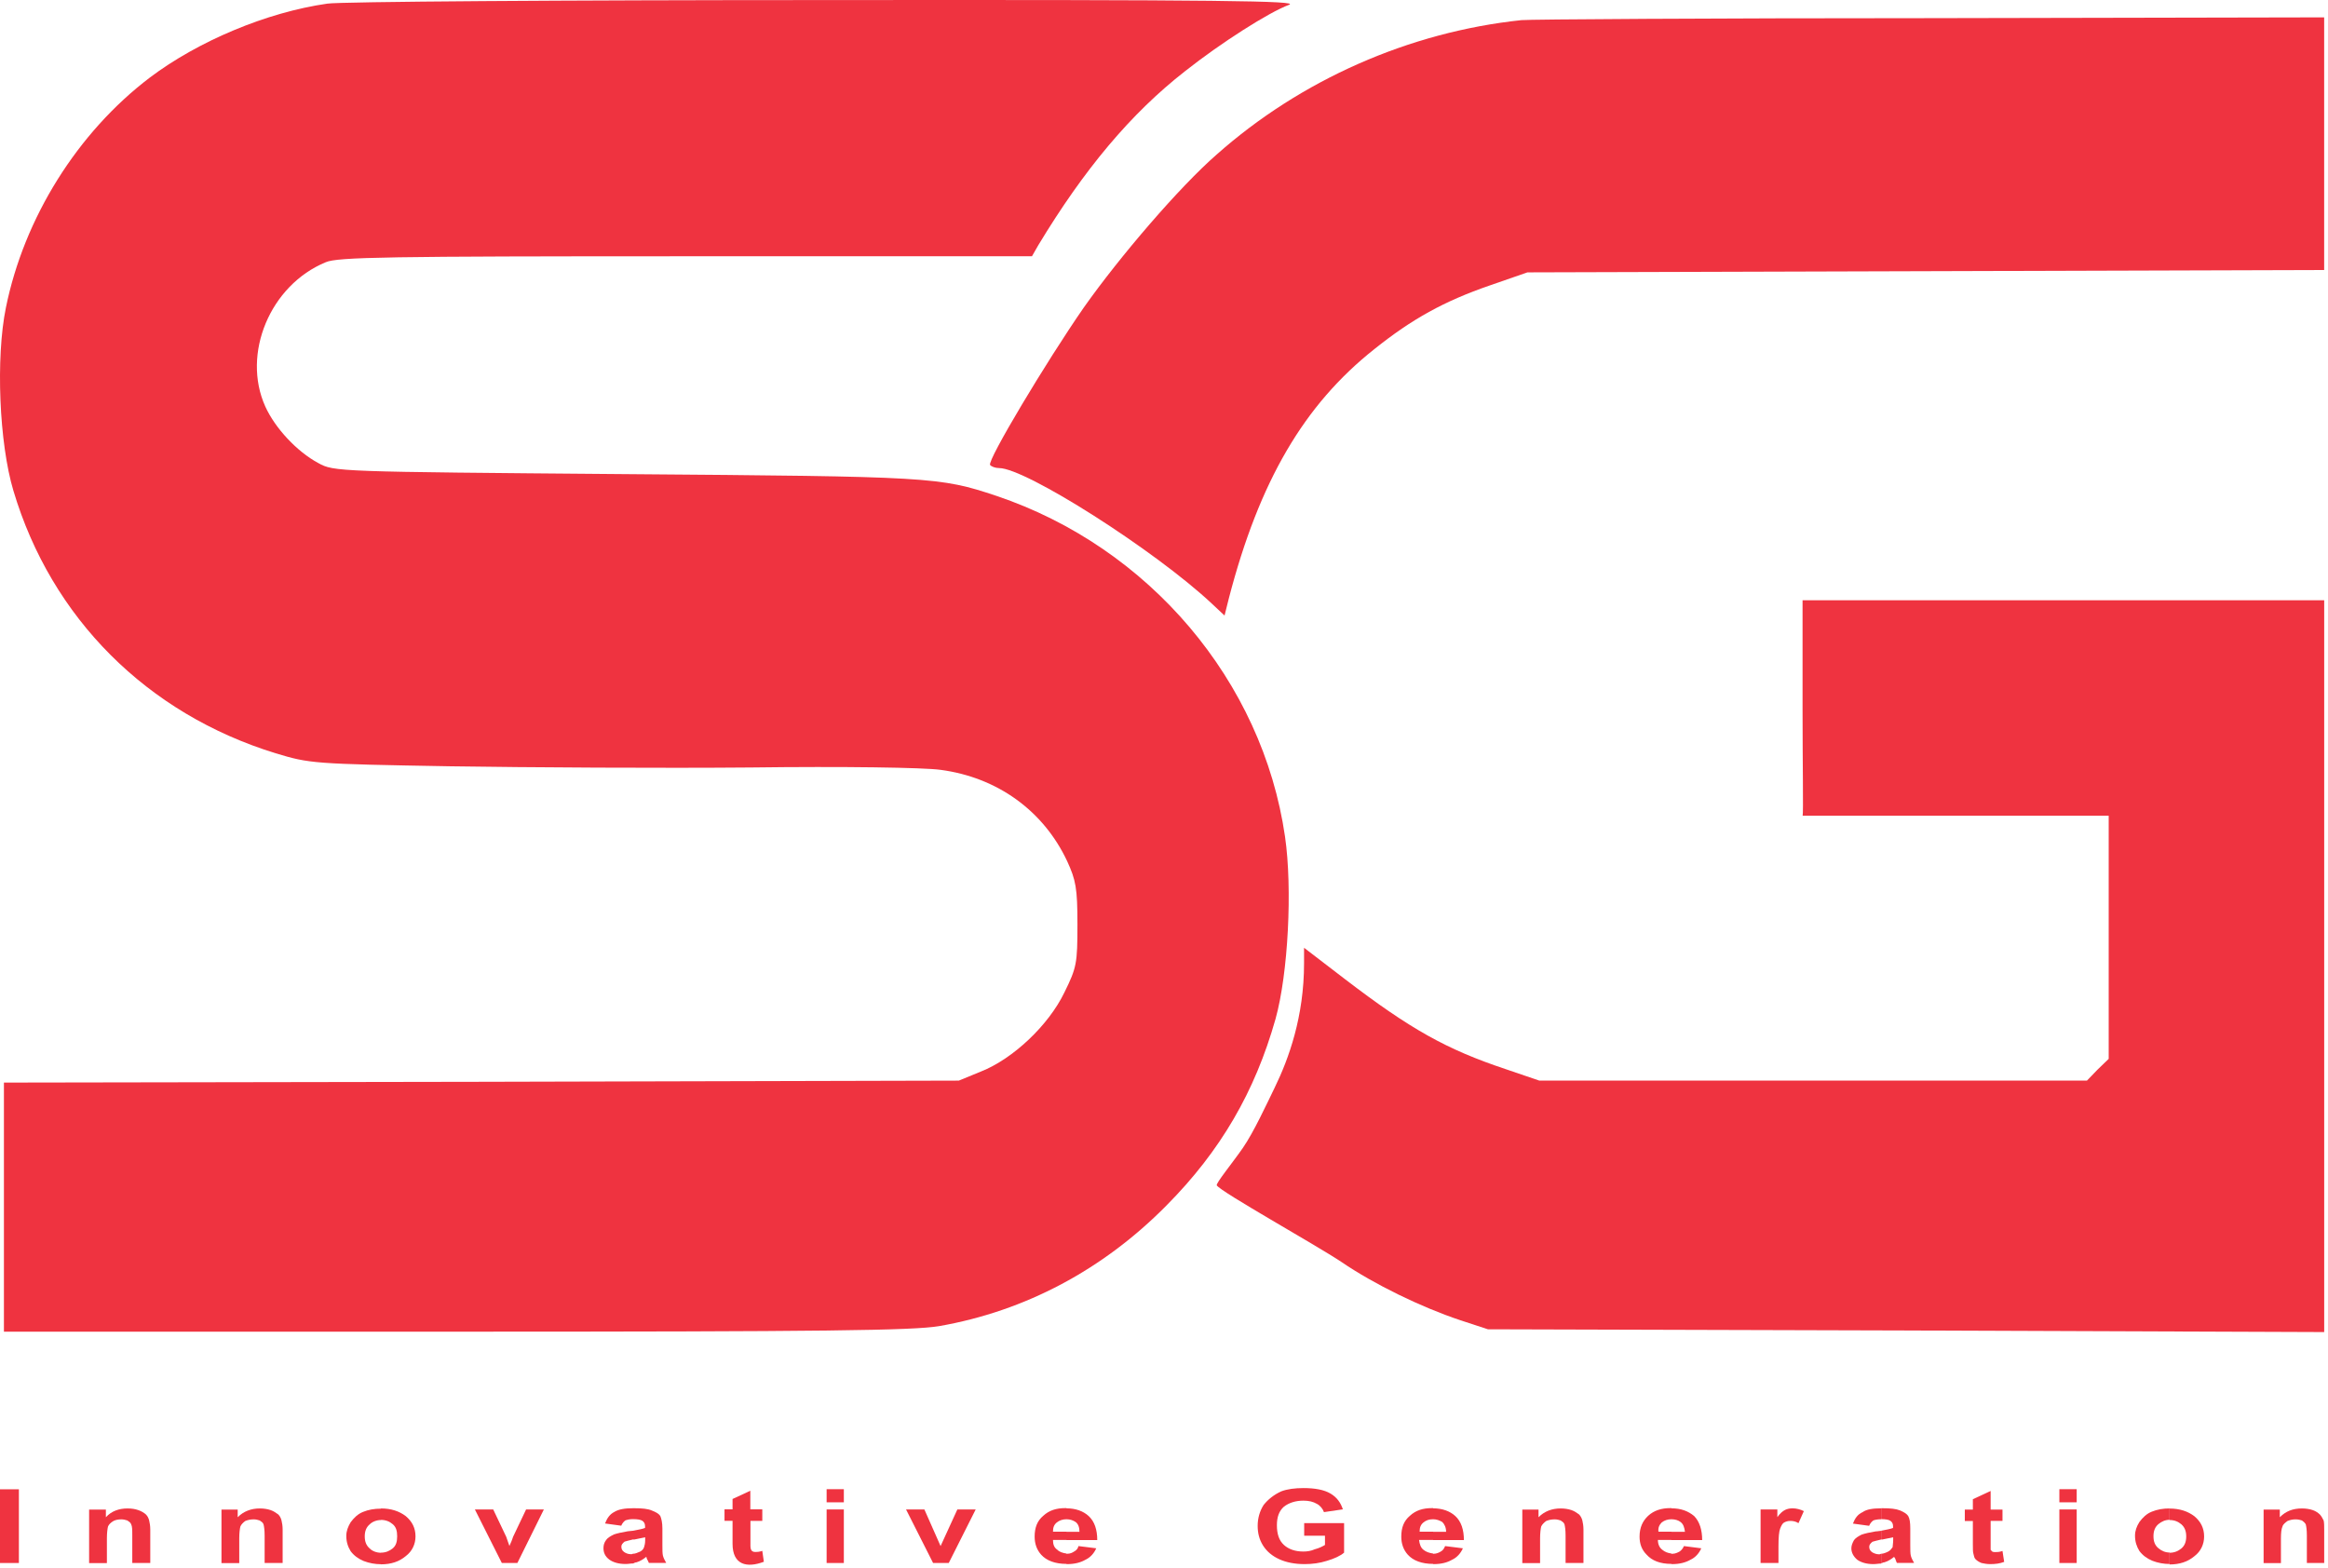 <?xml version="1.0" encoding="UTF-8"?> <svg xmlns="http://www.w3.org/2000/svg" width="242" height="163" viewBox="0 0 242 163" fill="none"><path d="M34.03 0.377C27.7 1.282 20.589 4.282 15.575 8.064C8.053 13.777 2.504 22.655 0.613 31.985C-0.455 37.206 -0.085 46.084 1.394 51.016C5.34 64.251 15.287 74.198 28.646 78.308C32.18 79.377 32.509 79.418 46.854 79.665C54.869 79.788 68.926 79.87 78.092 79.788C87.587 79.665 96.054 79.788 97.781 80.035C103.658 80.816 108.467 84.268 110.934 89.529C111.838 91.502 112.002 92.325 112.002 96.106C112.002 100.175 111.92 100.586 110.646 103.176C109.002 106.587 105.302 110.081 101.973 111.396L99.671 112.342L50.06 112.465L0.408 112.547V125.494V138.442H47.389C85.984 138.442 94.903 138.319 97.616 137.866C106.577 136.305 114.674 131.989 121.25 125.33C126.881 119.658 130.457 113.492 132.595 105.93C133.91 101.203 134.362 92.366 133.581 86.981C131.238 70.787 119.442 56.894 103.576 51.55C97.657 49.578 96.835 49.536 64.939 49.29C34.975 49.043 34.729 49.043 33.085 48.139C30.865 46.947 28.605 44.522 27.577 42.261C25.111 36.794 28.07 29.643 33.866 27.259C35.099 26.724 40.401 26.642 71.269 26.642H107.275L107.933 25.491C112.701 17.599 117.551 11.804 123.182 7.406C126.923 4.447 131.896 1.282 133.992 0.501C135.184 0.09 127.128 -0.034 85.902 0.007C58.651 0.007 35.304 0.172 34.03 0.377Z" fill="#EF3340"></path><path d="M158.162 2.092C146.489 3.325 135.227 8.299 126.472 16.067C122.608 19.438 116.402 26.672 112.661 31.974C108.757 37.605 102.632 47.84 102.92 48.333C103.043 48.497 103.454 48.662 103.865 48.662C106.619 48.662 120.06 57.211 125.979 62.76L127.294 63.993L127.746 62.185C130.911 50.018 135.556 42.085 142.872 36.29C146.777 33.166 150.106 31.316 154.874 29.672L158.779 28.316L200.21 28.193L241.601 28.069V14.957V1.805L200.621 1.887C178.056 1.887 158.943 2.01 158.162 2.092Z" fill="#EF3340"></path><path d="M187.379 62.401C187.379 62.792 187.379 68.044 187.379 73.664C187.379 79.284 187.472 84.515 187.389 84.803C193.835 84.803 178.676 84.803 196.679 84.803H219.203V97.421V110.081L218.052 111.191L216.942 112.341H188.458H160.015L156.521 111.15C150.356 109.094 146.615 106.998 139.792 101.778L135.559 98.531V100.134C135.559 105.683 133.974 110.063 132.5 113.084C131.664 114.796 130.325 117.707 129.203 119.331C128.12 120.898 126.363 123.03 126.487 123.236C126.939 123.935 136.751 129.399 139.464 131.208C142.834 133.509 147.725 135.893 151.794 137.25L154.672 138.195L198.158 138.318L241.604 138.483V100.422V62.401H214.517C191.376 62.401 188.418 62.401 187.379 62.401Z" fill="#EF3340"></path><path fill-rule="evenodd" clip-rule="evenodd" d="M29.357 162.491H27.509V159.655C27.509 159.03 27.451 158.695 27.393 158.463C27.335 158.29 27.172 158.186 26.998 158.07C26.824 158.012 26.603 157.954 26.382 157.954C26.045 157.954 25.766 158.012 25.487 158.128C25.267 158.301 25.092 158.463 24.988 158.695C24.929 158.926 24.871 159.378 24.871 159.945V162.503H23.023V156.936H24.709V157.734C25.325 157.109 26.115 156.82 27.01 156.82C27.405 156.82 27.8 156.878 28.137 156.993C28.474 157.109 28.695 157.283 28.927 157.445C29.102 157.618 29.206 157.838 29.264 158.07C29.323 158.301 29.381 158.637 29.381 159.03V162.491H29.357Z" fill="#EF3340"></path><path fill-rule="evenodd" clip-rule="evenodd" d="M15.598 162.491H13.75V159.655C13.75 159.03 13.75 158.695 13.633 158.463C13.575 158.29 13.413 158.186 13.238 158.07C13.064 158.012 12.843 157.954 12.622 157.954C12.285 157.954 12.006 158.012 11.786 158.128C11.507 158.301 11.332 158.463 11.228 158.695C11.17 158.926 11.112 159.378 11.112 159.945V162.503H9.264V156.936H11.007V157.734C11.565 157.109 12.355 156.82 13.25 156.82C13.703 156.82 14.04 156.878 14.377 156.993C14.714 157.109 14.993 157.283 15.168 157.445C15.342 157.618 15.447 157.838 15.505 158.07C15.563 158.301 15.621 158.637 15.621 159.03V162.491H15.598Z" fill="#EF3340"></path><path fill-rule="evenodd" clip-rule="evenodd" d="M39.601 162.607V161.415C40.101 161.415 40.496 161.241 40.833 160.963C41.17 160.674 41.286 160.28 41.286 159.713C41.286 159.146 41.17 158.753 40.833 158.463C40.496 158.174 40.101 158.012 39.601 158.012V156.82C40.67 156.82 41.507 157.109 42.181 157.618C42.855 158.186 43.192 158.868 43.192 159.725C43.192 160.524 42.855 161.264 42.181 161.774C41.507 162.341 40.67 162.63 39.601 162.63M39.601 156.831V158.024C39.148 158.024 38.706 158.197 38.427 158.475C38.09 158.764 37.916 159.158 37.916 159.725C37.916 160.292 38.09 160.686 38.427 160.975C38.706 161.264 39.159 161.426 39.601 161.426V162.618C38.985 162.618 38.369 162.503 37.799 162.283C37.242 162.051 36.788 161.716 36.451 161.264C36.172 160.813 35.998 160.304 35.998 159.679C35.998 159.169 36.172 158.718 36.451 158.255C36.788 157.804 37.184 157.399 37.741 157.179C38.299 156.947 38.915 156.843 39.589 156.843L39.601 156.831Z" fill="#EF3340"></path><path fill-rule="evenodd" clip-rule="evenodd" d="M0 162.491V154.829H1.964V162.491H0Z" fill="#EF3340"></path><path fill-rule="evenodd" clip-rule="evenodd" d="M52.166 162.491L49.365 156.924H51.271L52.619 159.759L52.956 160.72C53.073 160.431 53.131 160.327 53.177 160.211C53.235 160.037 53.293 159.922 53.34 159.759L54.688 156.924H56.536L53.782 162.491H52.154H52.166Z" fill="#EF3340"></path><path fill-rule="evenodd" clip-rule="evenodd" d="M65.824 162.549V161.53C66.045 161.53 66.277 161.415 66.556 161.299C66.777 161.183 66.893 161.01 66.951 160.848C67.009 160.674 67.067 160.454 67.067 160.107V159.817C66.847 159.875 66.451 159.933 65.94 160.049H65.824V159.135C66.382 159.019 66.777 158.961 67.056 158.845V158.672C67.056 158.382 66.939 158.22 66.777 158.105C66.603 157.989 66.266 157.931 65.824 157.931V156.797H65.94C66.73 156.797 67.346 156.855 67.742 157.028C68.195 157.202 68.474 157.364 68.636 157.595C68.753 157.885 68.857 158.278 68.857 158.903V160.662C68.857 161.114 68.857 161.519 68.915 161.739C68.973 161.97 69.09 162.19 69.252 162.48H67.451C67.393 162.364 67.335 162.19 67.23 162.028C67.23 161.97 67.23 161.912 67.172 161.855C66.893 162.086 66.556 162.306 66.161 162.422C66.045 162.422 65.94 162.48 65.824 162.537M65.824 156.797V157.931H65.766C65.487 157.931 65.208 157.989 65.034 158.047C64.859 158.162 64.697 158.336 64.58 158.614L62.895 158.382C63.116 157.815 63.395 157.422 63.848 157.19C64.301 156.901 64.975 156.797 65.812 156.797H65.824ZM65.824 159.123V160.037C65.371 160.153 65.092 160.211 64.929 160.269C64.708 160.442 64.592 160.605 64.592 160.778C64.592 161.01 64.65 161.172 64.871 161.345C65.045 161.461 65.266 161.577 65.603 161.577C65.661 161.577 65.719 161.577 65.824 161.519V162.537C65.545 162.537 65.324 162.595 65.034 162.595C64.301 162.595 63.743 162.422 63.348 162.144C62.895 161.808 62.732 161.403 62.732 160.952C62.732 160.662 62.791 160.385 63.011 160.095C63.174 159.864 63.465 159.702 63.802 159.528C64.139 159.412 64.638 159.297 65.266 159.192C65.429 159.192 65.661 159.135 65.824 159.135V159.123Z" fill="#EF3340"></path><path fill-rule="evenodd" clip-rule="evenodd" d="M96.997 162.491L94.185 156.924H96.091L97.776 160.732L99.519 156.924H101.425L98.624 162.491H96.997Z" fill="#EF3340"></path><path fill-rule="evenodd" clip-rule="evenodd" d="M85.929 156.183V154.818H87.719V156.183H85.929ZM85.929 162.491V156.924H87.719V162.491H85.929Z" fill="#EF3340"></path><path fill-rule="evenodd" clip-rule="evenodd" d="M79.242 156.924V158.116H78.01V160.327C78.01 160.859 77.952 161.345 78.51 161.345C78.672 161.345 78.905 161.345 79.242 161.23L79.404 162.364C77.626 163.035 76.15 162.688 76.15 160.489V158.105H75.314V156.913H76.15V155.836L77.998 154.98V156.913H79.23L79.242 156.924Z" fill="#EF3340"></path><path fill-rule="evenodd" clip-rule="evenodd" d="M110.865 162.607V161.531H110.923C111.26 161.531 111.481 161.415 111.655 161.299C111.876 161.183 112.05 161.01 112.109 160.732L113.956 160.963C113.736 161.473 113.34 161.924 112.829 162.156C112.329 162.445 111.702 162.607 110.923 162.607H110.865ZM110.865 160.107V159.25H112.213C112.213 158.799 112.097 158.452 111.818 158.232C111.539 158.058 111.26 157.943 110.865 157.943V156.808C111.818 156.808 112.608 157.098 113.166 157.607C113.782 158.174 114.061 159.031 114.061 160.107H110.865ZM110.865 156.808V157.943C110.47 157.943 110.133 158.058 109.854 158.278C109.575 158.51 109.459 158.787 109.459 159.239H110.865V160.095H109.459C109.459 160.547 109.575 160.894 109.912 161.114C110.133 161.345 110.47 161.45 110.865 161.507V162.584C109.691 162.584 108.785 162.248 108.227 161.623C107.774 161.114 107.553 160.489 107.553 159.748C107.553 158.787 107.832 158.105 108.448 157.584C109.064 157.017 109.796 156.785 110.749 156.785H110.865V156.808Z" fill="#EF3340"></path><path fill-rule="evenodd" clip-rule="evenodd" d="M135.572 159.656V158.348H139.721V161.415C139.326 161.751 138.71 162.04 137.92 162.271C137.187 162.503 136.409 162.607 135.618 162.607C134.607 162.607 133.712 162.433 132.98 162.098C132.248 161.762 131.69 161.299 131.295 160.674C130.9 160.049 130.737 159.366 130.737 158.626C130.737 157.827 130.958 157.086 131.353 156.461C131.807 155.894 132.422 155.385 133.201 155.038C133.817 154.806 134.607 154.702 135.502 154.702C136.676 154.702 137.641 154.876 138.303 155.269C138.977 155.663 139.372 156.23 139.593 156.913L137.629 157.202C137.513 156.866 137.234 156.519 136.897 156.345C136.502 156.114 136.06 156.01 135.491 156.01C134.654 156.01 133.98 156.241 133.468 156.635C132.957 157.086 132.736 157.711 132.736 158.568C132.736 159.47 132.957 160.153 133.468 160.616C133.968 161.068 134.642 161.299 135.491 161.299C135.886 161.299 136.281 161.241 136.664 161.068C137.118 160.952 137.455 160.778 137.734 160.616V159.656H135.549H135.572Z" fill="#EF3340"></path><path fill-rule="evenodd" clip-rule="evenodd" d="M164.593 162.491H162.745V159.655C162.745 159.03 162.687 158.695 162.629 158.463C162.57 158.29 162.408 158.186 162.233 158.07C162.071 158.012 161.838 157.954 161.617 157.954C161.28 157.954 161.001 158.012 160.723 158.128C160.502 158.301 160.327 158.463 160.211 158.695C160.153 158.926 160.095 159.378 160.095 159.945V162.503H158.247V156.936H159.932V157.734C160.548 157.109 161.338 156.82 162.233 156.82C162.629 156.82 163.024 156.878 163.361 156.993C163.698 157.109 163.919 157.283 164.151 157.445C164.314 157.618 164.43 157.838 164.488 158.07C164.546 158.301 164.604 158.637 164.604 159.03V162.491H164.593Z" fill="#EF3340"></path><path fill-rule="evenodd" clip-rule="evenodd" d="M148.978 162.607V161.531H149.036C149.315 161.531 149.594 161.415 149.769 161.299C149.989 161.183 150.106 161.01 150.222 160.732L152.07 160.963C151.849 161.473 151.454 161.924 150.942 162.156C150.443 162.445 149.815 162.607 149.036 162.607H148.978ZM148.978 156.808V157.943C148.525 157.943 148.246 158.058 147.967 158.278C147.688 158.51 147.572 158.787 147.572 159.239H148.978V160.095H147.514C147.572 160.547 147.688 160.894 147.967 161.114C148.246 161.345 148.583 161.45 148.978 161.507V162.584C147.804 162.584 146.898 162.248 146.34 161.623C145.887 161.114 145.666 160.489 145.666 159.748C145.666 158.787 145.945 158.105 146.561 157.584C147.177 157.017 147.909 156.785 148.862 156.785H148.978V156.808ZM148.978 160.107V159.25H150.326C150.326 158.799 150.152 158.452 149.931 158.232C149.652 158.058 149.315 157.943 148.978 157.943V156.808C149.931 156.808 150.722 157.098 151.279 157.607C151.895 158.174 152.174 159.031 152.174 160.107H148.978Z" fill="#EF3340"></path><path fill-rule="evenodd" clip-rule="evenodd" d="M173.748 162.607V161.531H173.864C174.143 161.531 174.375 161.415 174.596 161.299C174.759 161.183 174.933 161.01 175.049 160.732L176.851 160.963C176.63 161.473 176.235 161.924 175.723 162.156C175.212 162.445 174.596 162.607 173.817 162.607H173.759H173.748ZM173.748 160.107V159.25H175.154C175.096 158.799 174.991 158.452 174.701 158.232C174.48 158.058 174.143 157.943 173.748 157.943V156.808C174.759 156.808 175.491 157.098 176.107 157.607C176.665 158.174 176.944 159.031 176.944 160.107H173.748ZM173.748 156.808V157.943C173.353 157.943 173.016 158.058 172.737 158.278C172.516 158.51 172.342 158.787 172.4 159.239H173.748V160.095H172.342C172.342 160.547 172.504 160.894 172.795 161.114C173.074 161.345 173.353 161.45 173.748 161.507V162.584C172.574 162.584 171.726 162.248 171.168 161.623C170.656 161.114 170.436 160.489 170.436 159.748C170.436 158.787 170.773 158.105 171.33 157.584C171.946 157.017 172.737 156.785 173.632 156.785H173.748V156.808Z" fill="#EF3340"></path><path fill-rule="evenodd" clip-rule="evenodd" d="M184.864 162.491H183.016V156.924H184.759V157.723C185.038 157.329 185.317 157.098 185.549 156.982C185.77 156.866 186.049 156.808 186.339 156.808C186.735 156.808 187.176 156.924 187.513 157.098L186.955 158.348C186.677 158.174 186.398 158.116 186.119 158.116C185.84 158.116 185.665 158.174 185.445 158.29C185.27 158.406 185.166 158.625 185.049 158.915C184.933 159.204 184.875 159.818 184.875 160.79V162.491H184.864Z" fill="#EF3340"></path><path fill-rule="evenodd" clip-rule="evenodd" d="M195.555 162.549V161.53C195.776 161.53 196.055 161.415 196.287 161.299C196.508 161.183 196.624 161.01 196.741 160.848C196.741 160.674 196.799 160.454 196.799 160.107V159.817C196.578 159.875 196.183 159.933 195.671 160.049H195.555V159.135C196.113 159.019 196.508 158.961 196.787 158.845V158.672C196.787 158.382 196.671 158.22 196.508 158.105C196.345 157.989 196.008 157.931 195.555 157.931V156.797H195.671C196.52 156.797 197.078 156.855 197.519 157.028C197.914 157.202 198.193 157.364 198.356 157.595C198.519 157.885 198.577 158.278 198.577 158.903V160.662C198.577 161.114 198.577 161.519 198.635 161.739C198.693 161.97 198.809 162.19 198.972 162.48H197.182C197.124 162.364 197.066 162.19 197.008 162.028C196.95 161.97 196.95 161.912 196.892 161.855C196.613 162.086 196.276 162.306 195.881 162.422C195.764 162.422 195.66 162.48 195.544 162.537M195.544 159.135V160.049C195.09 160.165 194.811 160.223 194.649 160.28C194.428 160.454 194.312 160.616 194.312 160.79C194.312 161.021 194.37 161.183 194.591 161.357C194.765 161.473 195.044 161.588 195.323 161.588C195.381 161.588 195.439 161.588 195.544 161.53V162.549C195.265 162.549 195.044 162.607 194.753 162.607C194.021 162.607 193.463 162.433 193.068 162.155C192.673 161.82 192.452 161.415 192.452 160.963C192.452 160.674 192.568 160.396 192.731 160.107C192.905 159.875 193.184 159.713 193.521 159.54C193.858 159.424 194.358 159.308 194.986 159.204C195.207 159.204 195.381 159.146 195.544 159.146V159.135ZM195.544 156.808V157.942C195.207 157.942 194.928 158 194.753 158.058C194.579 158.174 194.416 158.348 194.3 158.625L192.615 158.394C192.836 157.827 193.115 157.433 193.626 157.202C194.021 156.912 194.695 156.808 195.532 156.808H195.544Z" fill="#EF3340"></path><path fill-rule="evenodd" clip-rule="evenodd" d="M214.075 156.183V154.818H215.877V156.183H214.075ZM214.075 162.491V156.924H215.877V162.491H214.075Z" fill="#EF3340"></path><path fill-rule="evenodd" clip-rule="evenodd" d="M208.163 156.924V158.116H206.931V161.125C206.931 161.125 207.047 161.241 207.093 161.299C207.21 161.357 207.314 161.357 207.43 161.357C207.605 161.357 207.826 161.357 208.163 161.241L208.337 162.375C207.884 162.549 207.442 162.607 206.873 162.607C206.536 162.607 206.257 162.549 205.978 162.491C205.699 162.375 205.524 162.26 205.362 162.098C205.246 161.982 205.199 161.808 205.141 161.53C205.083 161.357 205.083 161.021 205.083 160.512V158.128H204.246V156.936H205.083V155.859L206.931 155.003V156.936H208.163V156.924Z" fill="#EF3340"></path><path fill-rule="evenodd" clip-rule="evenodd" d="M241.593 162.491H239.803V159.655C239.803 159.03 239.745 158.695 239.687 158.463C239.571 158.29 239.466 158.186 239.292 158.07C239.129 158.012 238.897 157.954 238.618 157.954C238.339 157.954 238.06 158.012 237.781 158.128C237.56 158.301 237.328 158.463 237.27 158.695C237.154 158.926 237.107 159.378 237.107 159.945V162.503H235.306V156.936H236.991V157.734C237.607 157.109 238.339 156.82 239.292 156.82C239.687 156.82 240.082 156.878 240.419 156.993C240.756 157.109 240.977 157.283 241.151 157.445C241.314 157.618 241.43 157.838 241.547 158.07C241.605 158.301 241.605 158.637 241.605 159.03V162.491H241.593Z" fill="#EF3340"></path><path fill-rule="evenodd" clip-rule="evenodd" d="M225.542 156.808V158C225.089 158 224.705 158.174 224.368 158.452C224.031 158.741 223.857 159.135 223.857 159.702C223.857 160.269 224.02 160.663 224.368 160.952C224.705 161.241 225.101 161.403 225.542 161.403V162.595C224.926 162.595 224.31 162.48 223.741 162.26C223.183 162.028 222.73 161.693 222.393 161.241C222.114 160.79 221.939 160.281 221.939 159.656C221.939 159.146 222.102 158.695 222.393 158.232C222.73 157.781 223.125 157.375 223.683 157.156C224.241 156.924 224.857 156.82 225.531 156.82M225.531 162.619V161.426C226.03 161.426 226.426 161.253 226.763 160.975C227.1 160.686 227.262 160.292 227.262 159.725C227.262 159.158 227.088 158.764 226.763 158.475C226.426 158.186 226.03 158.024 225.531 158.024V156.831C226.6 156.831 227.437 157.121 228.111 157.63C228.785 158.197 229.122 158.88 229.122 159.737C229.122 160.535 228.785 161.276 228.111 161.785C227.437 162.352 226.6 162.642 225.531 162.642V162.619Z" fill="#EF3340"></path></svg> 